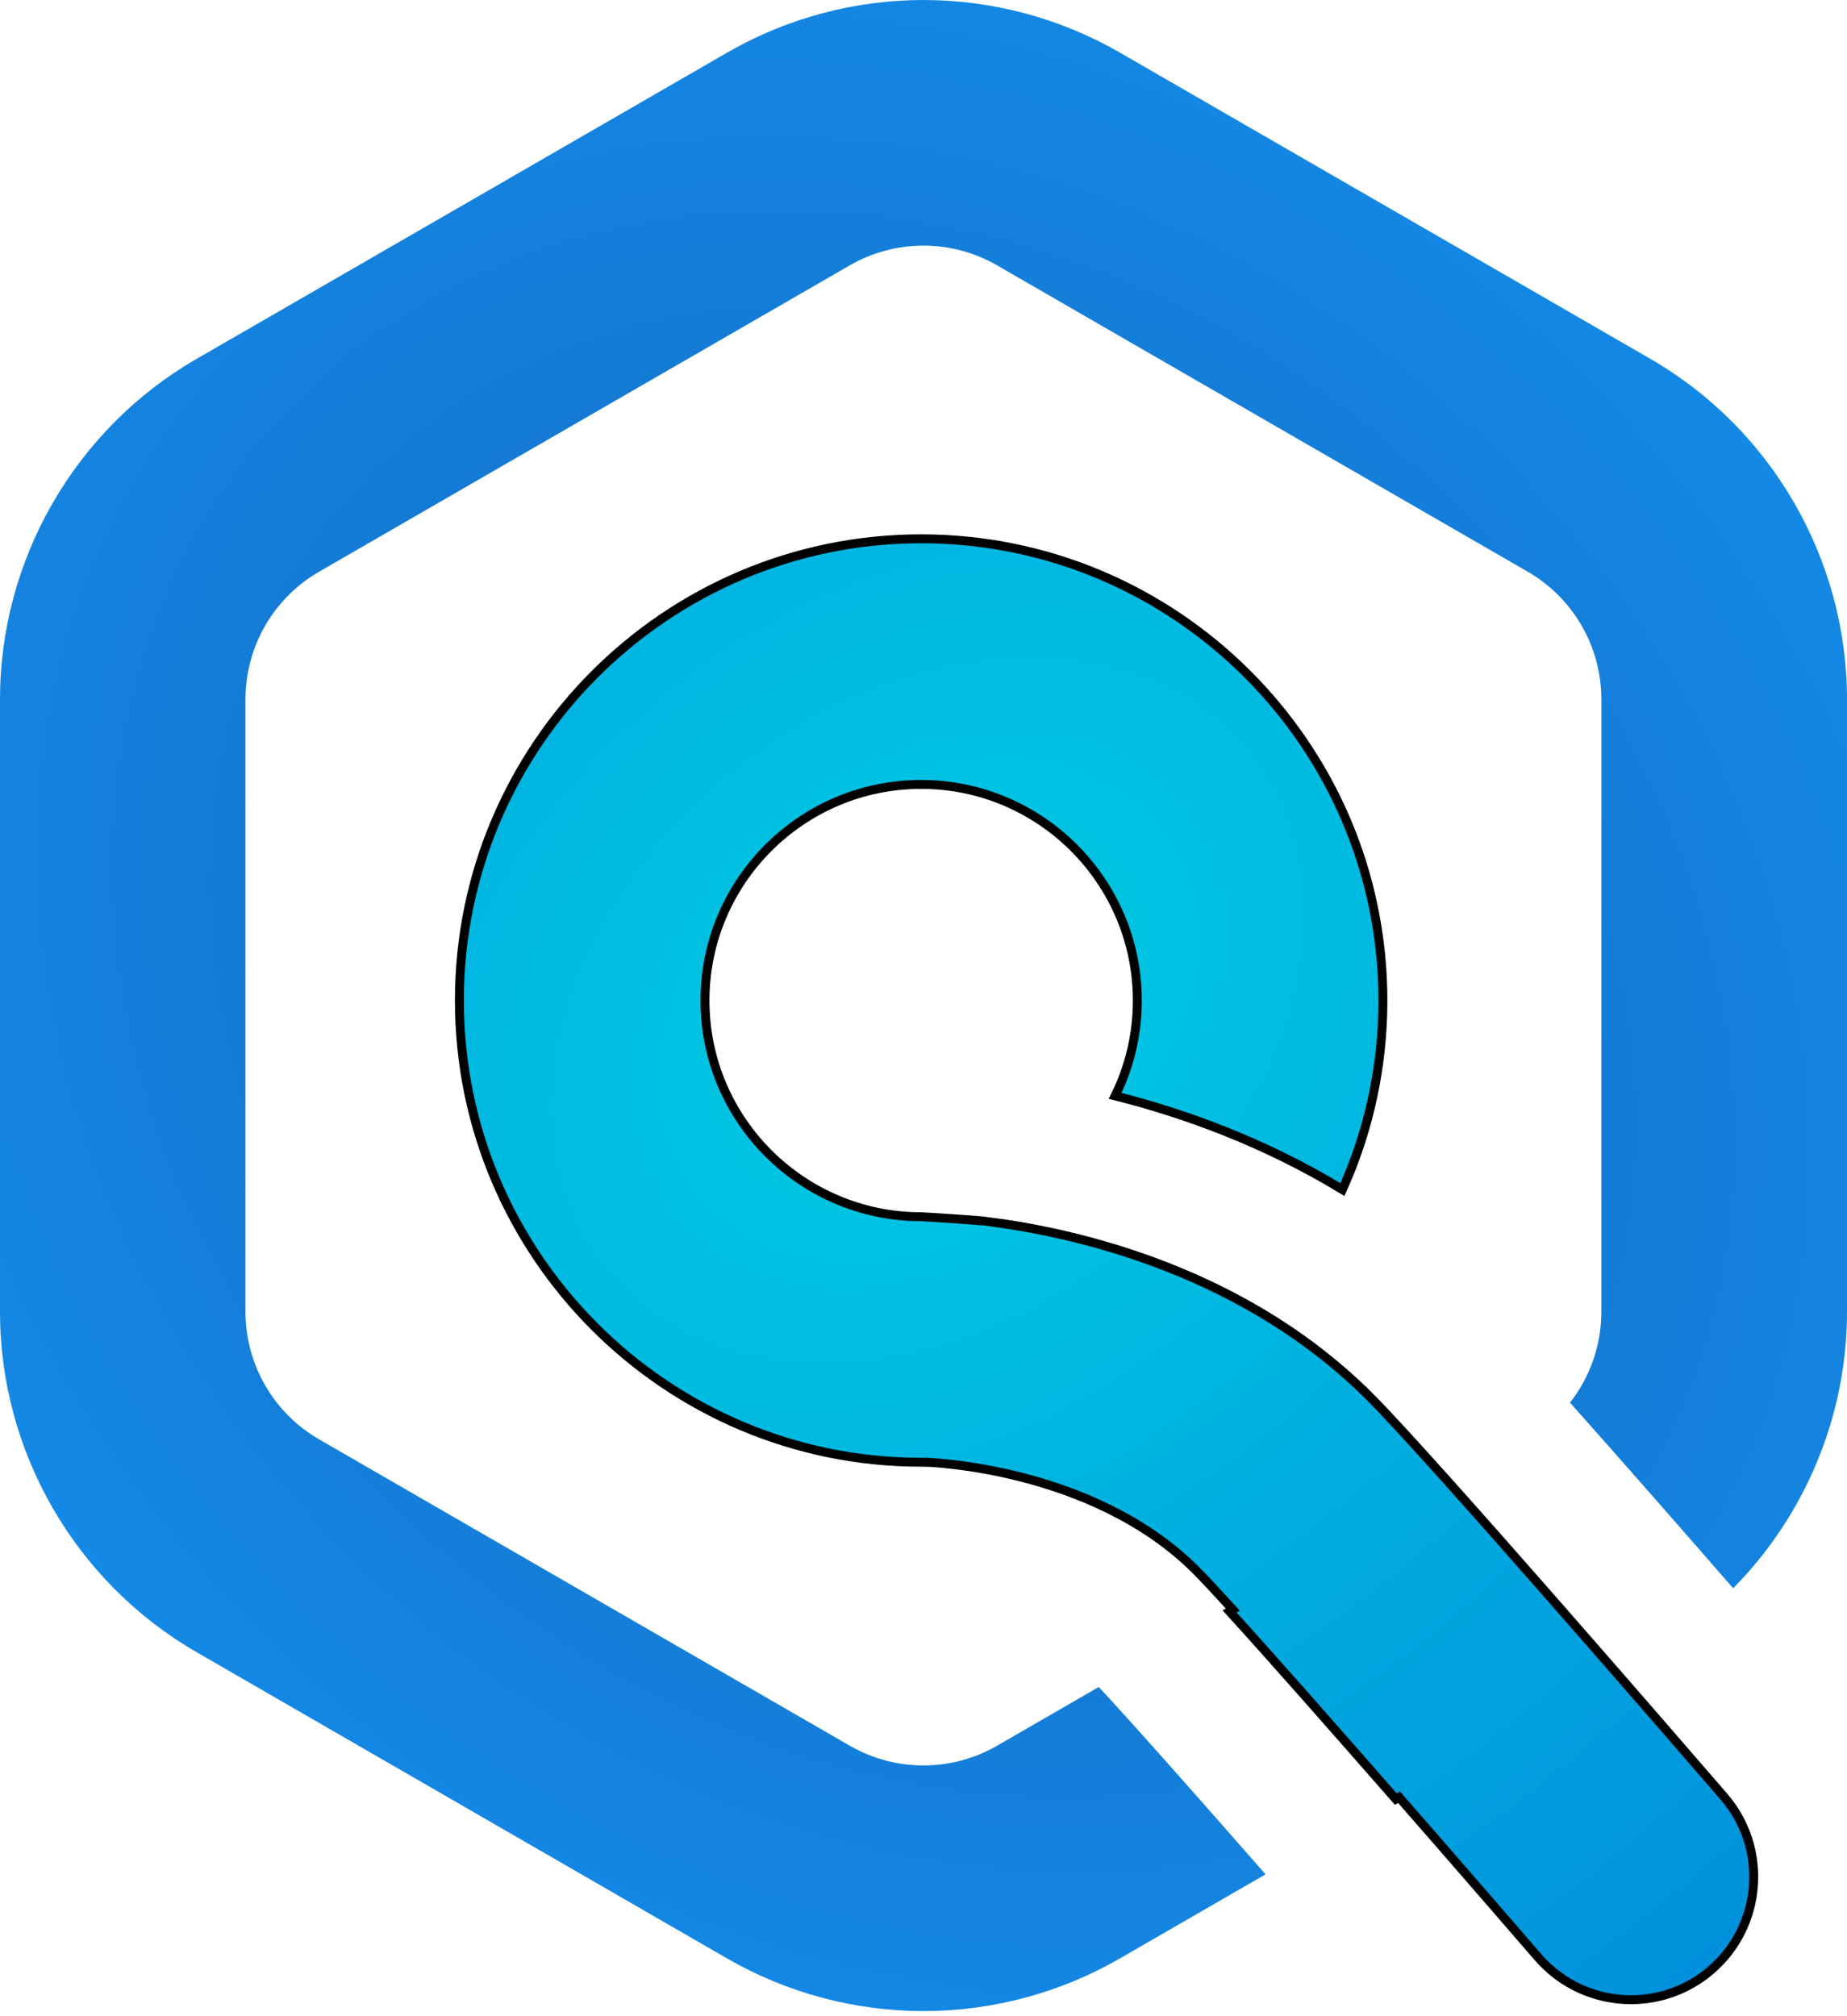 <svg width="207" height="226" viewBox="0 0 207 226" fill="none" xmlns="http://www.w3.org/2000/svg">
<path d="M153.499 156.541C149.692 152.734 145.546 149.646 141.327 147.138C131.767 141.457 121.848 138.773 114.612 137.506C113.815 137.369 113.058 137.245 112.327 137.14C112.313 137.14 110.217 136.859 110.204 136.853C109.571 136.775 103.511 136.376 103.237 136.376C89.882 136.376 79.01 125.51 79.01 112.149C79.01 98.788 89.876 87.922 103.237 87.922C116.597 87.922 127.464 98.788 127.464 112.149C127.464 115.982 126.569 119.6 124.976 122.826C132.694 124.772 141.673 127.998 150.45 133.333C153.362 126.862 154.988 119.692 154.988 112.143C154.988 83.606 131.773 60.391 103.237 60.391C74.7 60.391 51.485 83.606 51.485 112.143C51.485 140.68 74.7 163.894 103.237 163.894H103.557L103.511 163.62L103.687 163.888H103.609C103.798 163.888 122.409 164.371 134.033 175.995C134.934 176.896 136.364 178.431 138.166 180.409L137.807 180.618C142.522 185.803 149.66 193.907 156.431 201.652L156.797 201.443C162.975 208.509 168.871 215.313 172.372 219.368C175.095 222.522 178.934 224.135 182.794 224.135C185.98 224.135 189.18 223.038 191.779 220.792C197.532 215.822 198.172 207.131 193.203 201.378L193.147 201.313C189.563 197.166 160.507 163.543 153.499 156.535V156.541Z" fill="url(#paint0_radial_647_84051)"/>
<path d="M153.499 156.541C149.692 152.734 145.546 149.646 141.327 147.138C131.767 141.457 121.848 138.773 114.612 137.506C113.815 137.369 113.058 137.245 112.327 137.14C112.313 137.14 110.217 136.859 110.204 136.853C109.571 136.775 103.511 136.376 103.237 136.376C89.882 136.376 79.01 125.51 79.01 112.149C79.01 98.788 89.876 87.922 103.237 87.922C116.597 87.922 127.464 98.788 127.464 112.149C127.464 115.982 126.569 119.6 124.976 122.826C132.694 124.772 141.673 127.998 150.45 133.333C153.362 126.862 154.988 119.692 154.988 112.143C154.988 83.606 131.773 60.391 103.237 60.391C74.7 60.391 51.485 83.606 51.485 112.143C51.485 140.68 74.7 163.894 103.237 163.894H103.557L103.511 163.62L103.687 163.888H103.609C103.798 163.888 122.409 164.371 134.033 175.995C134.934 176.896 136.364 178.431 138.166 180.409L137.807 180.618C142.522 185.803 149.66 193.907 156.431 201.652L156.797 201.443C162.975 208.509 168.871 215.313 172.372 219.368C175.095 222.522 178.934 224.135 182.794 224.135C185.98 224.135 189.18 223.038 191.779 220.792C197.532 215.822 198.172 207.131 193.203 201.378L193.147 201.313C189.563 197.166 160.507 163.543 153.499 156.535V156.541Z" stroke="black"/>
<path d="M184.987 40.232L125.523 5.903C118.836 2.044 111.222 0 103.503 0C95.785 0 88.17 2.037 81.484 5.903L22.02 40.232C8.437 48.075 0 62.69 0 78.375V147.033C0 162.719 8.437 177.333 22.02 185.176L81.477 219.505C88.164 223.365 95.778 225.409 103.497 225.409C111.215 225.409 118.83 223.371 125.516 219.505L141.835 210.082C133.953 201.077 126.62 192.81 123.14 189.088L111.751 195.664C109.198 197.139 106.344 197.877 103.49 197.877C100.637 197.877 97.789 197.139 95.23 195.664L35.772 161.334C30.659 158.383 27.512 152.93 27.512 147.033V78.375C27.512 72.472 30.659 67.019 35.772 64.074L95.23 29.745C97.783 28.269 100.637 27.531 103.49 27.531C106.344 27.531 109.191 28.269 111.751 29.745L171.208 64.074C176.321 67.026 179.469 72.478 179.469 78.375V147.033C179.469 150.782 178.195 154.354 175.956 157.214C181.774 163.744 188.572 171.508 194.24 178.019C202.285 169.876 207 158.755 207 147.033V78.375C207 62.69 198.563 48.075 184.98 40.232H184.987Z" fill="url(#paint1_angular_647_84051)"/>
<defs>
<radialGradient id="paint0_radial_647_84051" cx="0" cy="0" r="1" gradientUnits="userSpaceOnUse" gradientTransform="translate(104.358 112.704) rotate(49.236) scale(159.825 210.968)">
<stop stop-color="#00CBE3"/>
<stop offset="1" stop-color="#0188DB"/>
</radialGradient>
<radialGradient id="paint1_angular_647_84051" cx="0" cy="0" r="1" gradientUnits="userSpaceOnUse" gradientTransform="translate(103.46 112.521) rotate(38) scale(149.458 125.927)">
<stop stop-color="#1466BC"/>
<stop offset="1" stop-color="#148DEB"/>
</radialGradient>
</defs>
</svg>
